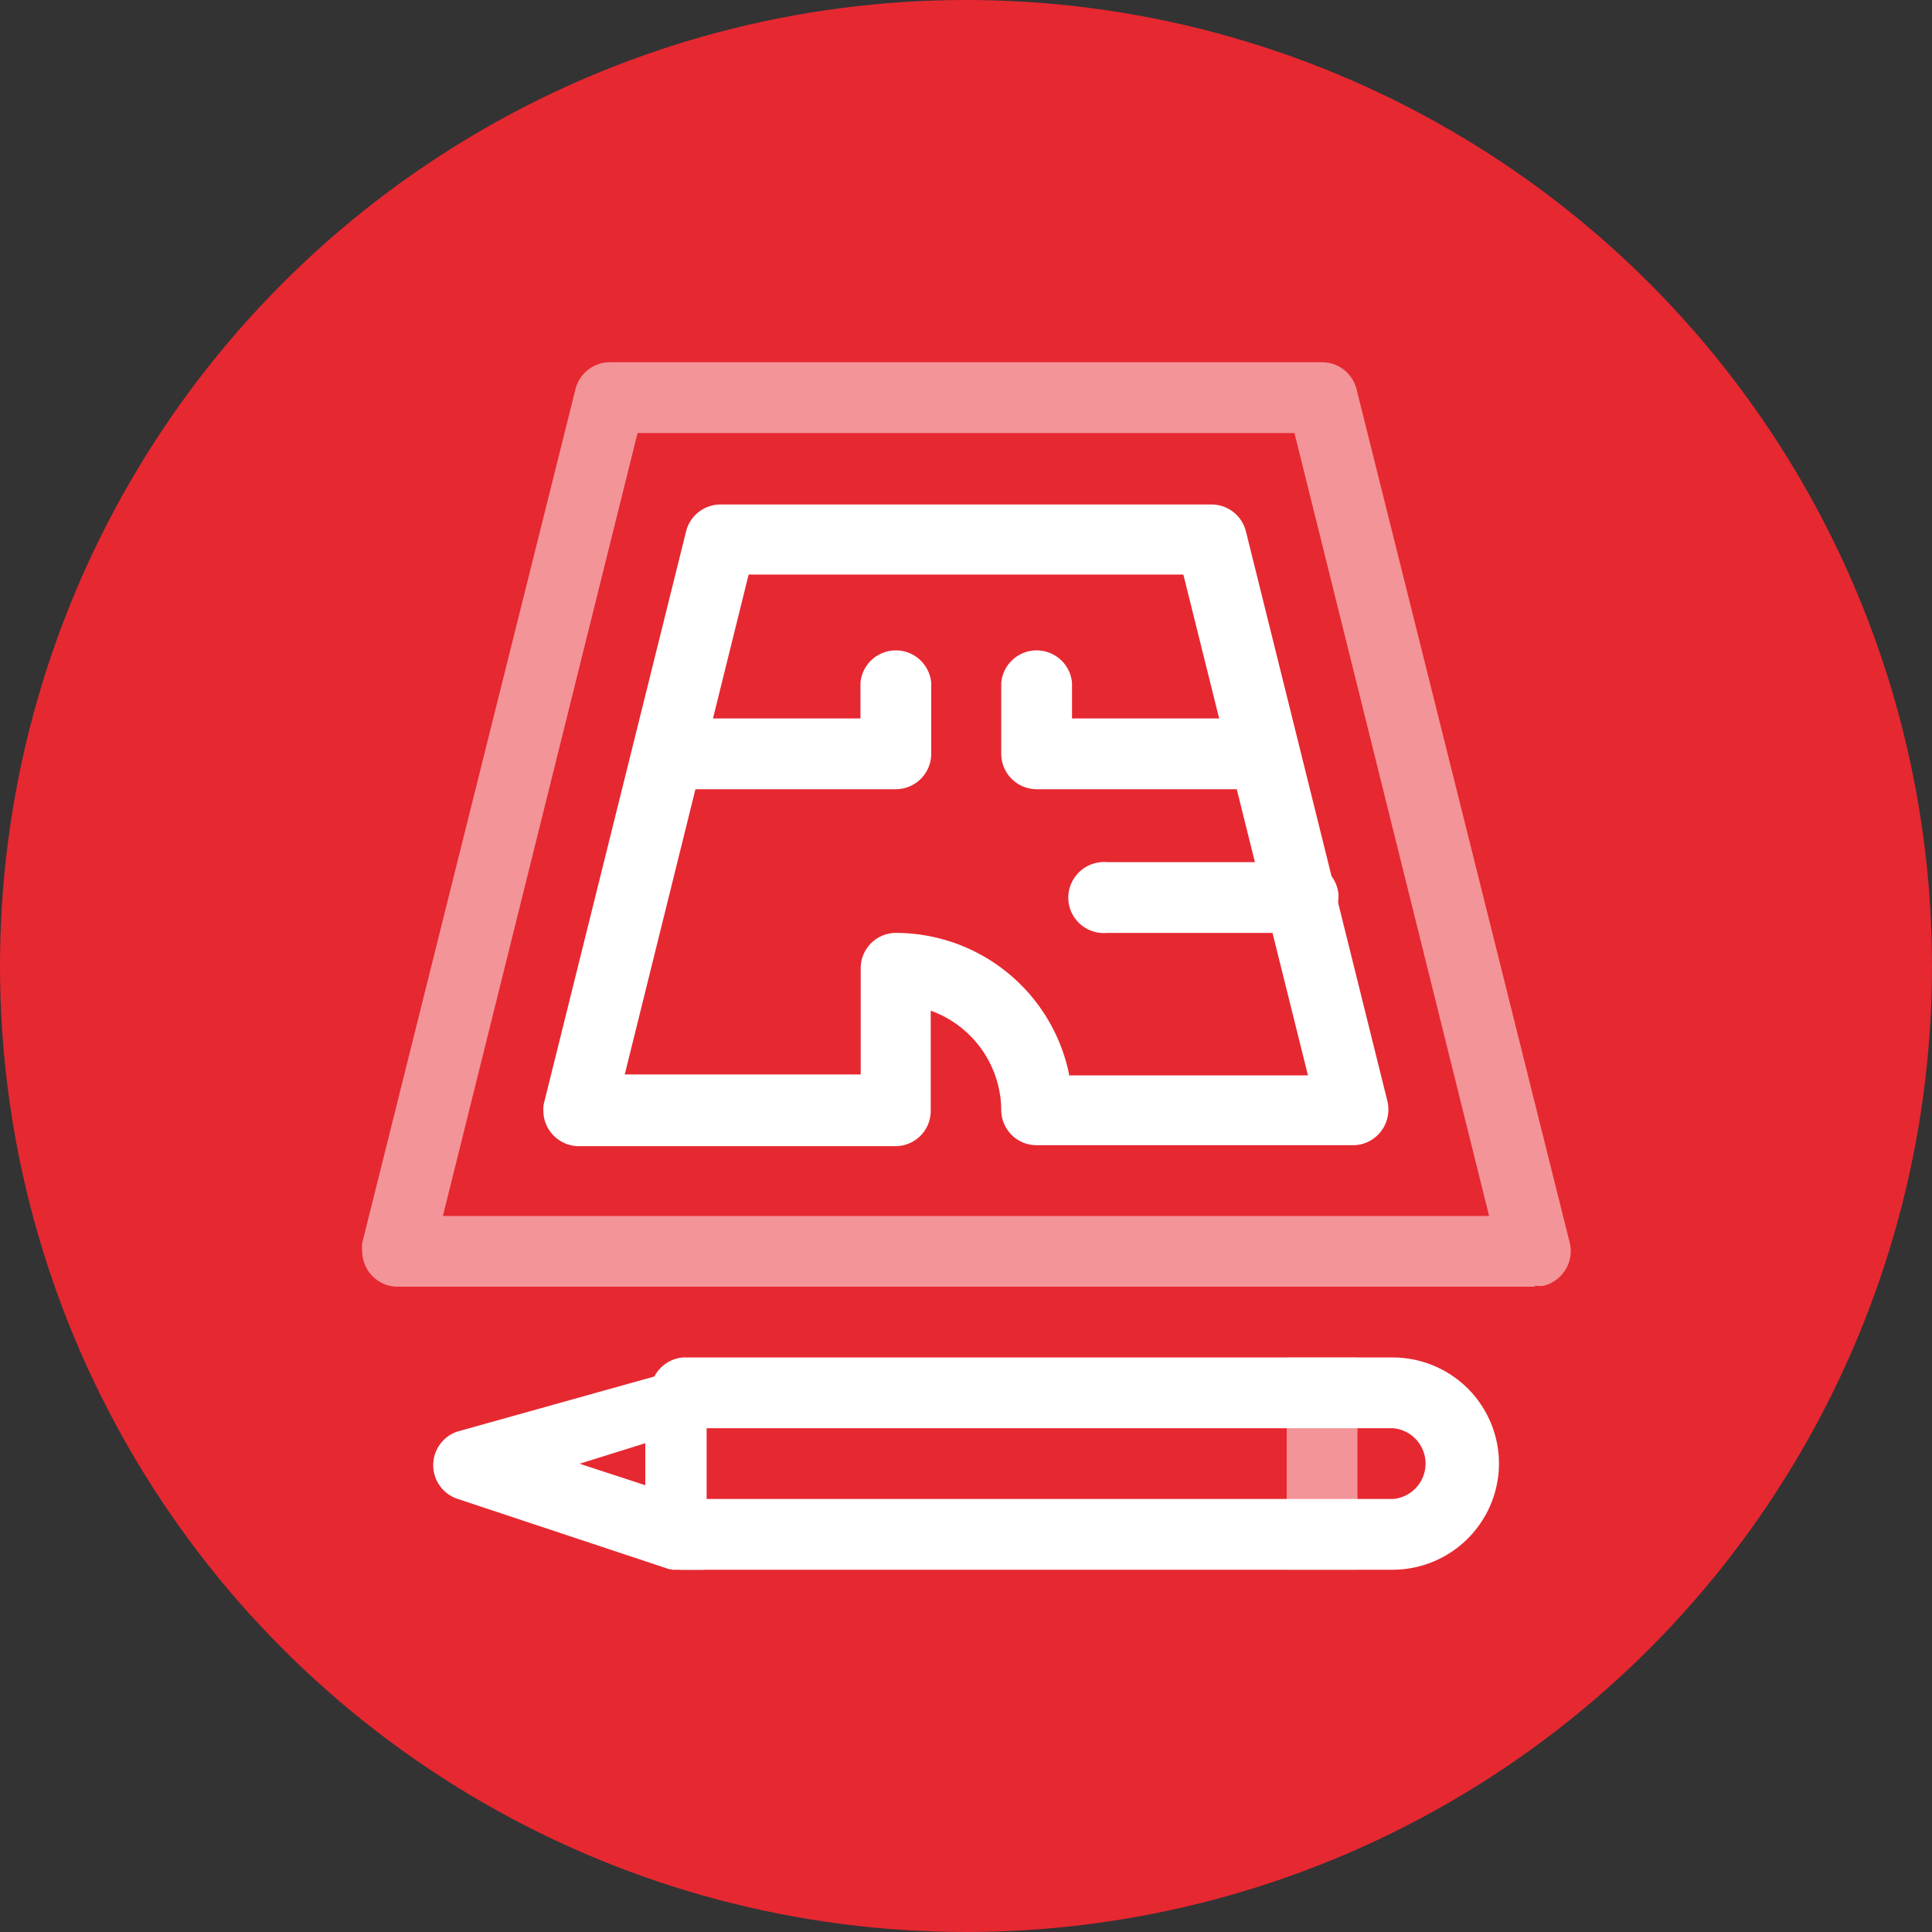 <svg xmlns="http://www.w3.org/2000/svg" viewBox="0 0 80 80"><rect x="0" y="0" width="80" height="80" fill="#333333" stroke="none"/><defs><style>.cls-1{fill:#e62831;}.cls-2,.cls-4{fill:#fff;}.cls-2{opacity:0.5;isolation:isolate;}.cls-3{fill:none;}</style></defs><title>04</title><g id="Слой_2" data-name="Слой 2"><g id="Слой_1-2" data-name="Слой 1"><circle class="cls-1" cx="40" cy="40" r="40"/><g id="Слой_1-2-2" data-name="Слой 1-2"><path class="cls-2" d="M63.54,53.28H16.46A1.47,1.47,0,0,1,15,51.84a1.64,1.64,0,0,1,0-.38l8.83-35.35A1.47,1.47,0,0,1,25.25,15h29.5a1.47,1.47,0,0,1,1.42,1.11L65,51.46a1.48,1.48,0,0,1-1.08,1.78,1.27,1.27,0,0,1-.34,0Zm-45.2-2.93H61.66L53.6,17.93H26.4Z"/><rect class="cls-3" x="15" y="15" width="50" height="50"/><path class="cls-4" d="M62.07,60.61a4.4,4.4,0,0,0-4.39-4.4H28.28a1.47,1.47,0,0,0,0,2.93h29.4a1.47,1.47,0,0,1,0,2.93H28.18a1.47,1.47,0,0,0,0,2.93h29.5A4.41,4.41,0,0,0,62.07,60.61Z"/><path class="cls-4" d="M27.82,65h1.33v-.06h0l.06-.06h0a.18.18,0,0,1,.05-.07v-.34h0v-.1h0v-.15h0a.17.17,0,0,0,0-.1h0V57.68h0a.17.17,0,0,0,0-.1h0v-.15h0v-.1h0V57l-.05-.06v0l-.06-.06h0v-.06H27.73l-8.8,2.46a1.47,1.47,0,0,0,0,2.78l8.79,2.92h.09Zm-1.1-5.24V61.5L24,60.61Z"/><path class="cls-2" d="M56.21,65V56.21H53.28V65Z"/><path class="cls-4" d="M56,47.42H42.93A1.46,1.46,0,0,1,41.46,46a4.41,4.41,0,0,0-2.92-4.15V46a1.46,1.46,0,0,1-1.46,1.46H24A1.47,1.47,0,0,1,22.5,46a1.21,1.21,0,0,1,.05-.42L28.41,22a1.47,1.47,0,0,1,1.42-1.11H50.17A1.47,1.47,0,0,1,51.59,22l5.86,23.6a1.48,1.48,0,0,1-1.08,1.78A1.5,1.5,0,0,1,56,47.42ZM44.25,44.53h9.91L49,23.79H31l-5.13,20.7h9.77V40.1a1.46,1.46,0,0,1,1.45-1.47h0a7.33,7.33,0,0,1,7.18,5.86Z"/><path class="cls-4" d="M37.07,32.68H27.63a1.47,1.47,0,0,1,0-2.93h8V28.28a1.47,1.47,0,0,1,2.93,0v2.93a1.47,1.47,0,0,1-1.47,1.47Z"/><path class="cls-4" d="M52.37,32.68H42.93a1.47,1.47,0,0,1-1.47-1.47V28.28a1.47,1.47,0,0,1,2.93,0v1.47h8a1.47,1.47,0,0,1,0,2.93Z"/><path class="cls-4" d="M53.83,38.63h-8a1.47,1.47,0,0,1-1.59-1.34,1.48,1.48,0,0,1,1.35-1.59,1,1,0,0,1,.24,0h8A1.47,1.47,0,0,1,55.42,37a1.48,1.48,0,0,1-1.35,1.59Z"/></g></g></g></svg>